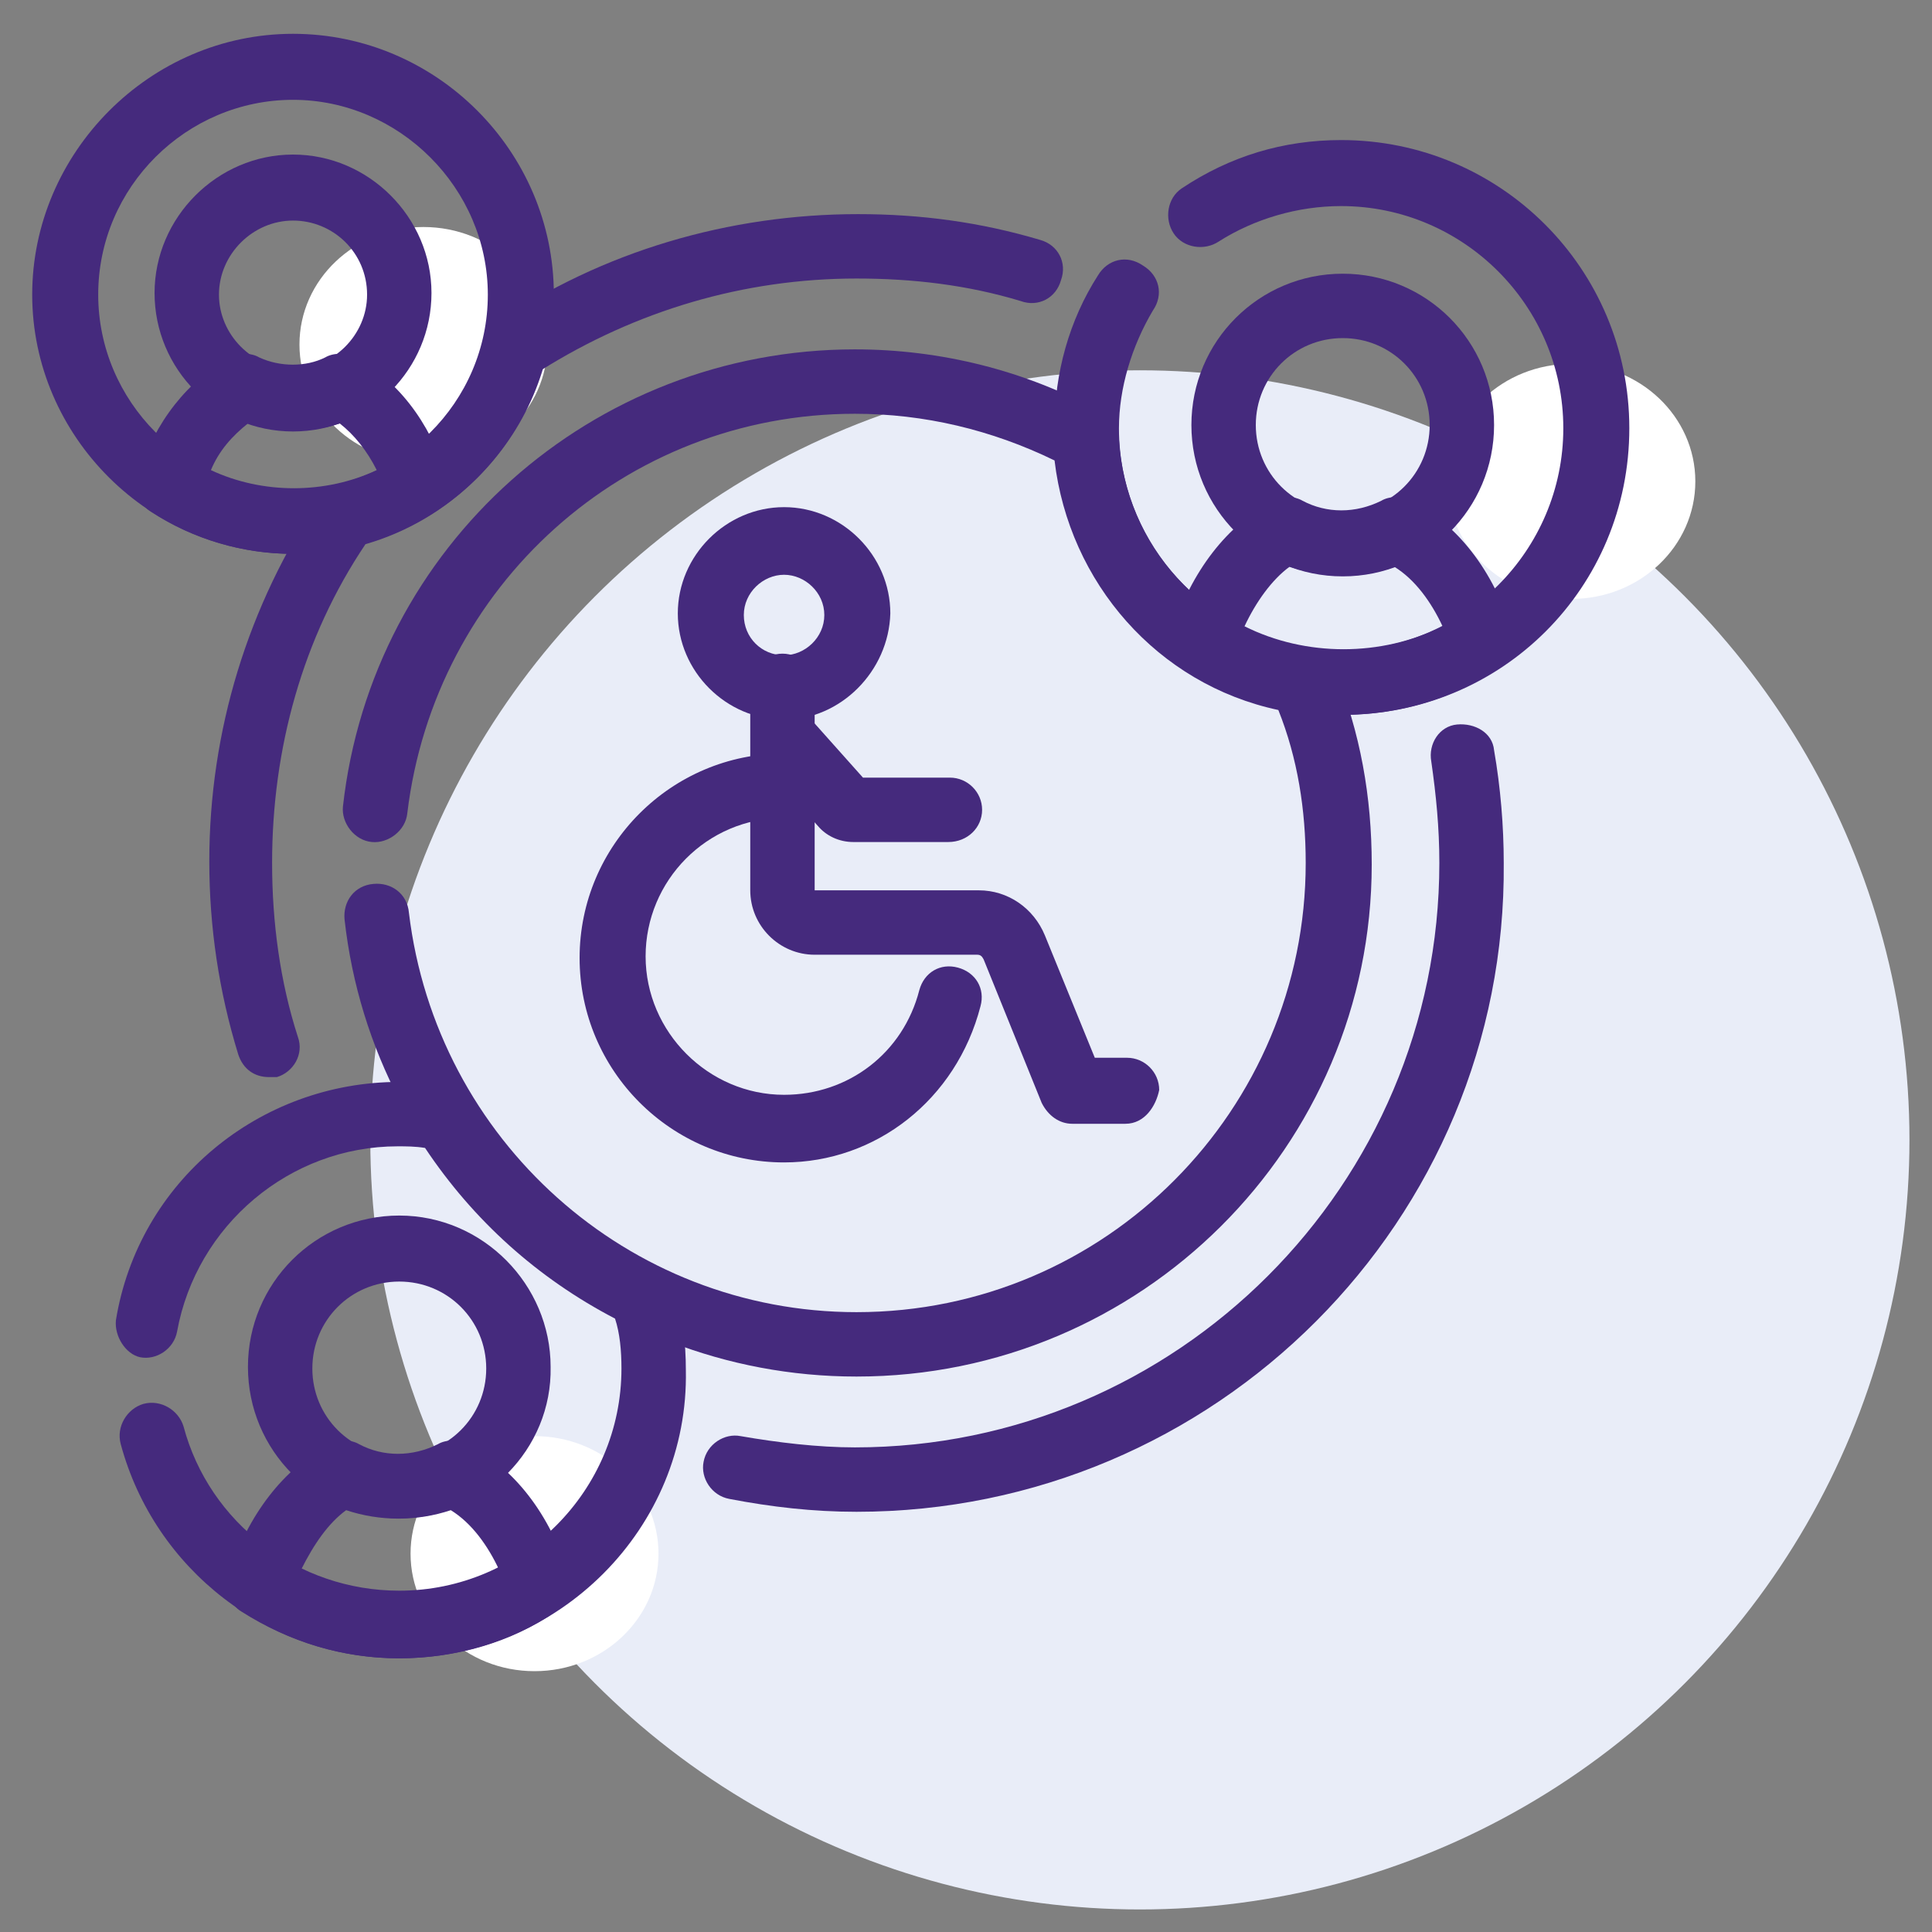 <?xml version="1.0" encoding="utf-8"?>
<!-- Generator: Adobe Illustrator 26.0.3, SVG Export Plug-In . SVG Version: 6.00 Build 0)  -->
<svg version="1.1" id="Layer_1" xmlns="http://www.w3.org/2000/svg" xmlns:xlink="http://www.w3.org/1999/xlink" x="0px" y="0px"
	 viewBox="0 0 120 120" style="enable-background:new 0 0 120 120;" xml:space="preserve">
<rect x="0" y="0" width="120" height="120" fill="#808080" stroke="none"/>
<style type="text/css">
	.st0{fill:#E9EDF8;}
	.st1{fill:#FFFFFF;}
	.st2{fill:#452A7D;}
</style>
<circle class="st0" cx="70.8" cy="70.8" r="47.8"/>
<circle class="st1" cx="26.1" cy="21.6" r="6.2"/>
<ellipse class="st1" cx="97.6" cy="29.9" rx="7.7" ry="7.3"/>
<ellipse class="st1" cx="26.3" cy="21.4" rx="7.7" ry="7.3"/>
<ellipse class="st1" cx="33.2" cy="96.5" rx="7.7" ry="7.3"/>
<g>
	<path class="st2" d="M16.7,66.9c-0.9,0-1.6-0.5-1.9-1.4c-1.2-3.9-1.8-7.9-1.8-12c0-8.1,2.4-15.9,6.9-22.6c0.3-0.4,0.7-0.7,1.2-0.8
		c4.4-1.1,7.8-4.5,8.9-8.8c0.1-0.4,0.4-0.9,0.8-1.2c6.6-4.5,14.5-6.8,22.5-6.8c3.9,0,7.6,0.5,11.3,1.6c1.1,0.3,1.7,1.4,1.3,2.5
		c-0.3,1.1-1.4,1.7-2.5,1.3c-3.3-1-6.7-1.4-10.2-1.4c-7,0-13.7,2-19.6,5.7c-1.5,5.2-5.7,9.3-10.9,10.8c-3.9,5.8-5.8,12.7-5.8,19.8
		c0,3.7,0.5,7.4,1.6,10.8c0.4,1.1-0.3,2.2-1.3,2.5C17,66.9,16.8,66.9,16.7,66.9z"/>
	<path class="st2" d="M53.2,93.9c-2.7,0-5.3-0.3-7.9-0.8c-1.1-0.2-1.8-1.3-1.6-2.3c0.2-1.1,1.3-1.8,2.3-1.6c2.3,0.4,4.8,0.7,7.1,0.7
		c20,0,36.3-16.3,36.3-36.3c0-2.2-0.2-4.2-0.5-6.3c-0.2-1.1,0.5-2.2,1.6-2.3s2.2,0.5,2.3,1.6c0.4,2.3,0.6,4.7,0.6,7
		C93.6,75.8,75.5,93.9,53.2,93.9z"/>
	<g>
		<path class="st2" d="M24.8,103c-8.1,0-15.2-5.5-17.3-13.3c-0.3-1.1,0.4-2.2,1.4-2.5c1.1-0.3,2.2,0.4,2.5,1.4
			c1.6,6,7.1,10.2,13.4,10.2c7.6,0,13.8-6.2,13.8-13.8c0-1.1-0.1-2.2-0.4-3.1c-4.8-2.5-8.8-6.1-11.8-10.6c-0.6-0.1-1.2-0.1-1.7-0.1
			c-6.7,0-12.5,4.9-13.7,11.5c-0.2,1.1-1.3,1.8-2.3,1.6C7.8,84.1,7.1,83,7.2,82c1.4-8.6,8.9-14.8,17.6-14.8c1.1,0,2.2,0.1,3.3,0.3
			c0.5,0.1,1.1,0.4,1.3,0.9c2.8,4.4,6.7,8,11.4,10.3c0.5,0.3,0.9,0.7,1.1,1.3c0.5,1.7,0.7,3.4,0.7,5.1C42.8,94.9,34.7,103,24.8,103z
			"/>
		<g>
			<path class="st2" d="M24.8,103c-3.5,0-6.8-1-9.8-2.9c-0.7-0.4-1.1-1.4-0.8-2.3c1.2-3.7,3.4-6.6,6.3-8.1c0.5-0.3,1.3-0.3,1.8,0
				c1.5,0.8,3.3,0.8,4.9,0c0.5-0.3,1.3-0.3,1.8,0c2.9,1.4,5.2,4.4,6.3,8.1c0.3,0.9-0.1,1.8-0.8,2.3C31.8,102,28.3,103,24.8,103z
				 M18.7,97.5c3.8,1.9,8.5,1.9,12.3,0c-0.7-1.5-1.7-2.9-3-3.7c-2.1,0.7-4.4,0.7-6.5,0C20.4,94.6,19.5,95.9,18.7,97.5z"/>
			<path class="st2" d="M24.8,94.3c-5.2,0-9.4-4.2-9.4-9.4s4.2-9.4,9.4-9.4s9.4,4.3,9.4,9.4C34.3,90,30.1,94.3,24.8,94.3z
				 M24.8,79.6c-3,0-5.4,2.4-5.4,5.4c0,3,2.4,5.4,5.4,5.4s5.4-2.4,5.4-5.4C30.2,82,27.8,79.6,24.8,79.6z"/>
		</g>
	</g>
	<g>
		<path class="st2" d="M53.2,85.5c-16.3,0-30-12.2-31.8-28.4c-0.1-1.1,0.6-2.1,1.8-2.2c1.1-0.1,2.1,0.6,2.2,1.8
			C27.1,70.8,39,81.5,53.2,81.5c15.5,0,27.9-12.6,27.9-27.9c0-3.3-0.5-6.5-1.7-9.5c-7.5-1.6-13-7.9-13.9-15.5
			c-3.9-1.9-8.1-2.9-12.4-2.9c-14.3,0-26.1,10.7-27.8,24.8c-0.1,1.1-1.2,1.9-2.2,1.8c-1.1-0.1-1.9-1.2-1.8-2.2
			c1.8-16.2,15.5-28.4,31.8-28.4c5.3,0,10.6,1.3,15.3,3.9c0.6,0.4,1,1,1.1,1.7c0.4,6.6,5.3,12,11.9,13c0.7,0.1,1.3,0.5,1.5,1.3
			c1.6,3.9,2.3,7.9,2.3,12.1C85.2,71.2,70.9,85.5,53.2,85.5z"/>
		<g>
			<path class="st2" d="M48.7,44.7c-3.6,0-6.6-3-6.6-6.6c0-3.6,3-6.6,6.6-6.6c3.6,0,6.6,3,6.6,6.6C55.2,41.7,52.2,44.7,48.7,44.7z
				 M48.7,35.7c-1.3,0-2.5,1.1-2.5,2.5s1.1,2.5,2.5,2.5c1.3,0,2.5-1.1,2.5-2.5S50,35.7,48.7,35.7z"/>
			<path class="st2" d="M48.7,72.2c-7,0-12.7-5.7-12.7-12.7s5.7-12.7,12.7-12.7c1.1,0,2,0.9,2,2s-0.9,2-2,2c-4.8,0-8.6,3.9-8.6,8.6
				s3.9,8.6,8.6,8.6c4,0,7.4-2.6,8.4-6.5c0.3-1.1,1.3-1.7,2.4-1.4c1.1,0.3,1.7,1.3,1.4,2.4C59.4,68.3,54.4,72.2,48.7,72.2z"/>
			<path class="st2" d="M69.9,69.8h-3.3c-0.8,0-1.5-0.5-1.9-1.3l-3.6-8.9c-0.1-0.2-0.2-0.3-0.4-0.3H50.6c-2.2,0-4-1.8-4-4V42.6
				c0-1.1,0.9-2,2-2c1.1,0,2,0.9,2,2v12.7h10.2c1.8,0,3.4,1.1,4.1,2.8l3.1,7.6h2c1.1,0,2,0.9,2,2C71.8,68.7,71.1,69.8,69.9,69.8z"/>
			<path class="st2" d="M58.9,52.3H53c-0.9,0-1.7-0.4-2.2-1l-3.6-4c-0.7-0.8-0.7-2.1,0.2-2.9c0.8-0.7,2.1-0.7,2.9,0.2l3.3,3.7h5.4
				c1.1,0,2,0.9,2,2S60.1,52.3,58.9,52.3z"/>
		</g>
	</g>
	<g>
		<path class="st2" d="M83.4,44.4c-9.9,0-17.9-8-17.9-17.9c0-3.3,0.9-6.6,2.7-9.4c0.6-1,1.8-1.3,2.8-0.6c1,0.6,1.3,1.8,0.6,2.8
			c-1.3,2.2-2.1,4.8-2.1,7.3c0,7.6,6.2,13.8,13.8,13.8s13.8-6.2,13.8-13.8s-6.2-13.8-13.8-13.8c-2.7,0-5.4,0.8-7.6,2.2
			c-0.9,0.6-2.2,0.4-2.8-0.5c-0.6-0.9-0.4-2.2,0.5-2.8c3-2,6.3-3,9.9-3c9.9,0,17.9,8,17.9,17.9S93.3,44.4,83.4,44.4z"/>
		<g>
			<path class="st2" d="M83.4,44.4c-3.5,0-6.8-1-9.8-2.9c-0.7-0.4-1.1-1.4-0.8-2.3c1.2-3.7,3.4-6.6,6.3-8.1c0.5-0.3,1.3-0.3,1.8,0
				c1.5,0.8,3.3,0.8,4.9,0c0.5-0.3,1.3-0.3,1.8,0c2.9,1.4,5.2,4.4,6.3,8.1c0.3,0.9-0.1,1.8-0.8,2.3C90.2,43.4,86.9,44.4,83.4,44.4z
				 M77.3,38.9c3.8,1.9,8.5,1.9,12.3,0c-0.7-1.5-1.7-2.9-3-3.7c-2.1,0.7-4.4,0.7-6.5,0C79,36,78,37.4,77.3,38.9z"/>
			<path class="st2" d="M83.4,35.8c-5.2,0-9.4-4.2-9.4-9.4s4.2-9.4,9.4-9.4c5.2,0,9.4,4.2,9.4,9.4S88.6,35.8,83.4,35.8z M83.4,21
				c-3,0-5.4,2.4-5.4,5.4s2.4,5.4,5.4,5.4c3,0,5.4-2.4,5.4-5.4S86.4,21,83.4,21z"/>
		</g>
	</g>
	<g>
		<path class="st2" d="M18.2,34.4C9.3,34.4,2,27.1,2,18.3S9.3,2.1,18.2,2.1s16.2,7.3,16.2,16.2S27.1,34.4,18.2,34.4z M18.2,6.2
			c-6.6,0-12.1,5.4-12.1,12.1c0,6.6,5.4,12.1,12.1,12.1c6.6,0,12.1-5.4,12.1-12.1C30.3,11.7,24.8,6.2,18.2,6.2z"/>
		<g>
			<path class="st2" d="M18.2,34.4c-3.1,0-6.2-0.9-8.8-2.6c-0.7-0.4-1.1-1.4-0.8-2.3c1-3.3,3.1-5.9,5.7-7.3c0.5-0.3,1.3-0.3,1.8,0
				c1.3,0.6,2.9,0.6,4.1,0c0.5-0.3,1.3-0.3,1.8,0c2.6,1.3,4.7,4,5.7,7.3c0.3,0.9-0.1,1.8-0.8,2.3C24.4,33.5,21.3,34.4,18.2,34.4z
				 M13.1,29.2c3.2,1.5,7.1,1.5,10.3,0C22.8,28,22,27,21.1,26.3c-1.8,0.6-3.9,0.6-5.7,0C14.4,27.1,13.6,28,13.1,29.2z"/>
			<path class="st2" d="M18.2,26.8c-4.8,0-8.6-3.9-8.6-8.6s3.9-8.6,8.6-8.6s8.6,3.9,8.6,8.6S23,26.8,18.2,26.8z M18.2,13.7
				c-2.5,0-4.6,2.1-4.6,4.6s2.1,4.6,4.6,4.6c2.5,0,4.6-2.1,4.6-4.6C22.8,15.7,20.7,13.7,18.2,13.7z"/>
		</g>
	</g>
</g>
</svg>
